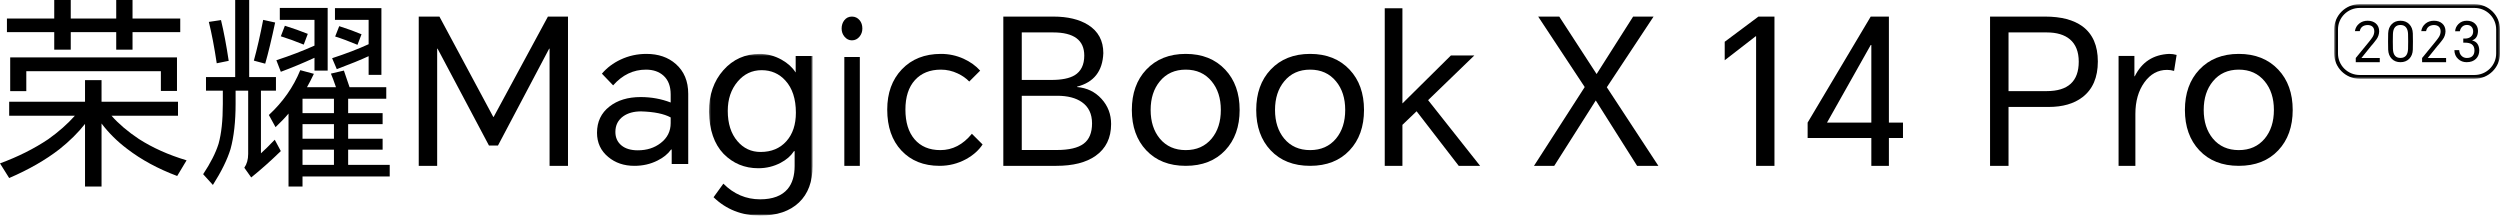 <?xml version="1.0" encoding="UTF-8"?>
<svg width="603px" height="52px" viewBox="0 0 603 52" version="1.1" xmlns="http://www.w3.org/2000/svg" xmlns:xlink="http://www.w3.org/1999/xlink">
    <title>编组@3x</title>
    <defs>
        <polygon id="path-1" points="0 0 40 0 40 18 0 18"></polygon>
        <polygon id="path-3" points="0 0 25 0 25 39 0 39"></polygon>
        <polygon id="path-5" points="0 52 603 52 603 0 0 0"></polygon>
    </defs>
    <g id="1" stroke="none" stroke-width="1" fill="none" fill-rule="evenodd">
        <g id="画板备份" transform="translate(-1222, -470)">
            <g id="编组" transform="translate(1222, 470)">
                <g transform="translate(563, 1)">
                    <mask id="mask-2" fill="white">
                        <use xlink:href="#path-1"></use>
                    </mask>
                    <g id="Clip-2"></g>
                    <path d="M6.139,0.916 C3.263,0.916 0.924,3.235 0.924,6.086 L0.924,11.914 C0.924,14.765 3.263,17.084 6.139,17.084 L33.862,17.084 C36.738,17.084 39.077,14.765 39.077,11.914 L39.077,6.086 C39.077,3.235 36.738,0.916 33.862,0.916 L6.139,0.916 Z M33.862,18 L6.139,18 C2.754,18 0,15.27 0,11.914 L0,6.086 C0,2.73 2.754,0 6.139,0 L33.862,0 C37.247,0 40.001,2.73 40.001,6.086 L40.001,11.914 C40.001,15.27 37.247,18 33.862,18 L33.862,18 Z" id="Fill-1" fill="#000000" mask="url(#mask-2)"></path>
                </g>
                <path d="M568.21,15 L568.21,13.988 L571.328,10.181 C571.825,9.567 572.145,9.142 572.285,8.901 C572.545,8.457 572.677,8.014 572.677,7.57 C572.677,7.055 572.519,6.664 572.205,6.398 C571.917,6.158 571.525,6.038 571.028,6.038 C569.987,6.082 569.366,6.576 569.167,7.517 L568,7.517 C568.123,6.743 568.477,6.128 569.061,5.665 C569.62,5.222 570.289,5 571.066,5 C571.877,5 572.538,5.217 573.045,5.652 C573.586,6.114 573.856,6.752 573.856,7.57 C573.83,8.307 573.603,8.959 573.175,9.528 C572.757,10.096 572.314,10.641 571.851,11.164 L569.585,13.976 L569.585,13.988 L574,13.988 L574,15 L568.21,15 Z" id="Fill-3" fill="#000000"></path>
                <path d="M577.176,11.806 C577.228,13.252 577.837,13.975 578.998,13.975 C579.581,13.975 580.025,13.788 580.335,13.41 C580.634,13.043 580.797,12.507 580.823,11.806 C580.858,10.608 580.858,9.403 580.823,8.194 C580.797,7.501 580.634,6.971 580.335,6.604 C580.025,6.218 579.581,6.025 578.998,6.025 C577.837,6.025 577.228,6.748 577.176,8.194 C577.141,9.403 577.141,10.608 577.176,11.806 M581.972,11.979 C581.937,12.897 581.647,13.635 581.101,14.186 C580.555,14.729 579.854,15 578.998,15 C578.136,15 577.435,14.729 576.897,14.186 C576.352,13.635 576.061,12.894 576.026,11.965 C575.991,10.66 575.991,9.35 576.026,8.035 C576.061,7.106 576.352,6.367 576.897,5.816 C577.435,5.271 578.136,5 578.998,5 C579.854,5 580.555,5.275 581.101,5.826 C581.647,6.379 581.937,7.12 581.972,8.049 C582.009,9.362 582.009,10.672 581.972,11.979" id="Fill-5" fill="#000000"></path>
                <path d="M584.21,15 L584.21,13.988 L587.328,10.181 C587.825,9.567 588.145,9.142 588.285,8.901 C588.545,8.457 588.677,8.014 588.677,7.57 C588.677,7.055 588.519,6.664 588.205,6.398 C587.917,6.158 587.525,6.038 587.028,6.038 C585.987,6.082 585.366,6.576 585.167,7.517 L584,7.517 C584.123,6.743 584.477,6.128 585.061,5.665 C585.62,5.222 586.289,5 587.066,5 C587.877,5 588.538,5.217 589.045,5.652 C589.586,6.114 589.856,6.752 589.856,7.57 C589.83,8.307 589.603,8.959 589.175,9.528 C588.757,10.096 588.314,10.641 587.851,11.164 L585.585,13.976 L585.585,13.988 L590,13.988 L590,15 L584.21,15 Z" id="Fill-7" fill="#000000"></path>
                <path d="M594.955,15 C594.154,15 593.474,14.745 592.915,14.232 C592.314,13.683 592.009,12.97 592,12.092 L593.161,12.092 C593.187,12.658 593.371,13.114 593.715,13.46 C594.06,13.811 594.485,13.983 594.992,13.983 C595.595,13.983 596.051,13.832 596.36,13.526 C596.68,13.214 596.839,12.758 596.839,12.159 C596.839,11.462 596.61,10.963 596.155,10.658 C595.785,10.416 595.25,10.292 594.555,10.292 L594.142,10.292 L594.142,9.301 L594.555,9.301 C595.122,9.301 595.582,9.163 595.935,8.885 C596.331,8.571 596.528,8.141 596.528,7.594 C596.528,7.126 596.395,6.747 596.128,6.46 C595.853,6.165 595.484,6.017 595.02,6.017 C594.511,6.017 594.102,6.191 593.793,6.538 C593.553,6.807 593.392,7.142 593.317,7.542 L592.179,7.542 C592.215,6.881 592.477,6.303 592.967,5.808 C593.5,5.268 594.176,5 594.992,5 C595.81,5 596.465,5.23 596.955,5.69 C597.445,6.151 597.691,6.747 597.691,7.477 C597.664,8.659 597.208,9.406 596.323,9.719 L596.323,9.772 C597.389,10.033 597.947,10.815 598,12.119 C598,12.97 597.737,13.657 597.213,14.178 C596.663,14.727 595.909,15 594.955,15" id="Fill-9" fill="#000000"></path>
                <path d="M2.459,13.839 L42.689,13.839 L42.689,21.935 L38.803,21.935 L38.803,17.174 L6.344,17.174 L6.344,21.984 L2.459,21.984 L2.459,13.839 Z M31.967,7.752 L31.967,11.974 L28.033,11.974 L28.033,7.752 L17.066,7.752 L17.066,11.974 L13.082,11.974 L13.082,7.752 L1.672,7.752 L1.672,4.464 L13.082,4.464 L13.082,0 L17.066,0 L17.066,4.464 L28.033,4.464 L28.033,0 L31.967,0 L31.967,4.464 L43.475,4.464 L43.475,7.752 L31.967,7.752 Z M26.902,27.922 C28.639,29.885 30.836,31.752 33.492,33.518 C36.803,35.644 40.639,37.362 45,38.671 L42.738,42.448 C38.115,40.715 34.098,38.54 30.689,35.923 C28.294,34.123 26.229,32.078 24.492,29.789 L24.492,45 L20.508,45 L20.508,29.885 C18.836,32.013 16.786,34.041 14.361,35.972 C10.983,38.589 6.934,40.911 2.213,42.941 L0,39.407 C4.359,37.804 8.245,35.858 11.656,33.567 C14.18,31.767 16.31,29.885 18.049,27.922 L2.213,27.922 L2.213,24.537 L20.508,24.537 L20.508,19.336 L24.492,19.336 L24.492,24.537 L42.934,24.537 L42.934,27.922 L26.902,27.922 Z" id="Fill-11" fill="#000000"></path>
                <path d="M81.821,6.31 C83.875,6.962 85.667,7.615 87.201,8.267 L86.223,10.81 C84.2,9.963 82.408,9.294 80.842,8.805 L81.821,6.31 Z M88.913,13.549 C87.021,14.428 84.462,15.473 81.234,16.68 L80.109,14.039 C83.499,12.929 86.434,11.806 88.913,10.663 L88.913,4.794 L80.793,4.794 L80.793,1.957 L91.995,1.957 L91.995,18.05 L88.913,18.05 L88.913,13.549 Z M72.967,39.768 L80.549,39.768 L80.549,36.099 L72.967,36.099 L72.967,39.768 Z M72.967,33.458 L80.549,33.458 L80.549,29.934 L72.967,29.934 L72.967,33.458 Z M72.967,27.293 L80.549,27.293 L80.549,23.82 L72.967,23.82 L72.967,27.293 Z M68.712,6.21 C70.7,6.832 72.543,7.484 74.239,8.167 L73.261,10.761 C71.271,9.945 69.428,9.276 67.734,8.754 L68.712,6.21 Z M75.853,13.941 C73.081,15.213 70.375,16.338 67.734,17.316 L66.658,14.528 C69.951,13.452 73.016,12.278 75.853,11.006 L75.853,4.794 L67.489,4.794 L67.489,1.906 L79.033,1.906 L79.033,17.022 L75.853,17.022 L75.853,13.941 Z M74.043,21.033 L81.038,21.033 C80.549,19.597 80.14,18.506 79.815,17.756 L82.946,17.022 C83.402,18.359 83.858,19.697 84.315,21.033 L93.168,21.033 L93.168,23.82 L83.973,23.82 L83.973,27.295 L92.288,27.295 L92.288,29.934 L83.973,29.934 L83.973,33.458 L92.288,33.458 L92.288,36.099 L83.973,36.099 L83.973,39.766 L94,39.766 L94,42.556 L72.967,42.556 L72.967,45 L69.592,45 L69.592,27.391 C68.81,28.337 67.765,29.429 66.462,30.668 L64.848,27.735 C68.239,24.604 70.766,21 72.429,16.925 L75.707,17.805 C75.086,19.108 74.533,20.184 74.043,21.033 L74.043,21.033 Z M63.478,4.794 L66.364,5.43 C65.515,9.441 64.717,12.751 63.967,15.359 L61.228,14.626 C62.011,11.789 62.76,8.511 63.478,4.794 L63.478,4.794 Z M50.37,5.283 L53.304,4.843 C53.989,7.68 54.608,10.957 55.163,14.674 L52.277,15.261 C51.69,11.348 51.054,8.02 50.37,5.283 L50.37,5.283 Z M62.94,21.863 L62.94,36.98 C63.821,36.195 64.928,35.103 66.266,33.702 L67.734,36.442 C65.319,38.79 62.94,40.91 60.592,42.801 L58.929,40.453 C59.548,39.572 59.859,38.463 59.859,37.126 L59.859,21.863 L56.826,21.863 L56.826,25.044 C56.826,29.349 56.417,32.986 55.603,35.952 C54.821,38.496 53.402,41.382 51.348,44.61 L49,42.016 C50.792,39.312 52.033,36.864 52.717,34.681 C53.402,32.235 53.745,29.04 53.745,25.093 L53.745,21.863 L49.685,21.863 L49.685,18.586 L56.728,18.586 L56.728,0 L60.103,0 L60.103,18.586 L66.56,18.586 L66.56,21.863 L62.94,21.863 Z" id="Fill-13" fill="#000000"></path>
                <polygon id="Fill-15" fill="#000000" points="105.988 4 118.975 28.196 119.074 28.196 132.16 4 137 4 137 40 132.556 40 132.556 11.739 132.457 11.739 120.111 35.102 117.938 35.102 105.543 11.739 105.444 11.739 105.444 40 101 40 101 4"></polygon>
                <path d="M148.43,31.827 C148.43,33.189 148.922,34.277 149.906,35.086 C150.857,35.865 152.17,36.254 153.843,36.254 C156.009,36.254 157.846,35.67 159.356,34.503 C160.962,33.271 161.767,31.665 161.767,29.688 L161.767,28.324 C160.159,27.449 157.781,26.962 154.631,26.867 C152.892,26.867 151.465,27.254 150.349,28.032 C149.069,28.941 148.43,30.206 148.43,31.827 M155.911,13 C158.797,13 161.161,13.811 162.998,15.432 C164.998,17.184 166,19.585 166,22.632 L166,39.562 L162.013,39.562 L162.013,36.061 L161.866,36.061 C161.11,37.131 160.011,38.023 158.568,38.737 C156.895,39.58 155.04,40 153.007,40 C150.512,40 148.412,39.288 146.707,37.861 C144.902,36.369 144,34.423 144,32.022 C144,29.363 145,27.254 147.002,25.699 C148.938,24.174 151.448,23.411 154.532,23.411 C157.092,23.411 159.503,23.849 161.767,24.724 L161.767,22.778 C161.767,20.801 161.193,19.293 160.045,18.254 C158.962,17.281 157.55,16.796 155.812,16.796 C152.761,16.796 150.119,18.059 147.888,20.589 L145.181,17.768 C146.394,16.341 147.904,15.207 149.709,14.362 C151.644,13.455 153.712,13 155.911,13" id="Fill-17" fill="#000000"></path>
                <g transform="translate(171, 13)">
                    <mask id="mask-4" fill="white">
                        <use xlink:href="#path-3"></use>
                    </mask>
                    <g id="Clip-20"></g>
                    <path d="M4.536,13.739 C4.536,16.791 5.309,19.224 6.855,21.036 C8.333,22.779 10.199,23.653 12.45,23.653 C15.071,23.653 17.153,22.779 18.7,21.036 C20.212,19.323 20.968,17.044 20.968,14.192 C20.968,10.869 20.129,8.289 18.448,6.441 C16.935,4.766 15.02,3.927 12.702,3.927 C10.383,3.927 8.452,4.851 6.905,6.694 C5.325,8.573 4.536,10.921 4.536,13.739 M12.349,39.001 C7.913,39.001 4.165,37.523 1.109,34.572 L3.478,31.3 C5.998,33.817 8.956,35.076 12.349,35.076 C15.373,35.076 17.591,34.236 19.002,32.559 C20.111,31.217 20.665,29.371 20.665,27.024 L20.665,23.45 L20.514,23.45 C19.774,24.591 18.7,25.532 17.288,26.269 C15.641,27.141 13.843,27.578 11.895,27.578 C8.603,27.578 5.813,26.42 3.528,24.106 C1.276,21.757 0.101,18.369 0,13.939 C0,9.883 1.159,6.544 3.478,3.927 C5.796,1.31 8.72,0 12.248,0 C14.097,0 15.861,0.471 17.54,1.411 C19.018,2.248 20.129,3.256 20.867,4.428 L20.917,4.428 L20.917,0.505 L25,0.505 L25,27.024 C25,30.814 23.907,33.749 21.724,35.83 C19.506,37.944 16.381,39.001 12.349,39.001" id="Fill-19" fill="#000000" mask="url(#mask-4)"></path>
                </g>
                <mask id="mask-6" fill="white">
                    <use xlink:href="#path-5"></use>
                </mask>
                <g id="Clip-22"></g>
                <path d="M203.651,40 L207.39,40 L207.39,13.747 L203.651,13.747 L203.651,40 Z M203,6.89 C203,6.106 203.217,5.438 203.651,4.882 C204.115,4.294 204.724,4 205.478,4 C206.231,4 206.854,4.294 207.348,4.882 C207.783,5.405 208,6.073 208,6.89 C208,7.642 207.767,8.294 207.304,8.849 C206.811,9.437 206.202,9.731 205.478,9.731 C204.781,9.731 204.188,9.437 203.696,8.849 C203.231,8.294 203,7.642 203,6.89 L203,6.89 Z" id="Fill-21" fill="#000000" mask="url(#mask-6)"></path>
                <path d="M226.962,13 C228.878,13 230.697,13.391 232.419,14.168 C234.043,14.915 235.375,15.87 236.415,17.038 L233.784,19.665 C233.036,18.888 232.11,18.238 231.006,17.719 C229.706,17.104 228.358,16.796 226.962,16.796 C224.297,16.796 222.202,17.639 220.676,19.326 C219.148,21.011 218.386,23.38 218.386,26.429 C218.386,29.476 219.117,31.86 220.578,33.58 C222.072,35.331 224.151,36.205 226.816,36.205 C229.739,36.205 232.273,34.894 234.417,32.265 L237,34.843 C236.09,36.238 234.758,37.423 233.004,38.395 C231.022,39.465 228.894,40 226.621,40 C222.787,40 219.717,38.768 217.411,36.303 C215.136,33.872 214,30.58 214,26.429 C214,22.44 215.169,19.211 217.508,16.746 C219.879,14.249 223.03,13 226.962,13" id="Fill-23" fill="#000000" mask="url(#mask-6)"></path>
                <path d="M246.449,36.18 L254.901,36.18 C257.867,36.18 260.024,35.674 261.376,34.661 C262.727,33.65 263.403,32.016 263.403,29.763 C263.403,27.477 262.579,25.763 260.932,24.62 C259.48,23.608 257.505,23.1 255,23.1 L246.449,23.1 L246.449,36.18 Z M246.449,19.282 L253.567,19.282 C256.072,19.282 257.95,18.906 259.202,18.153 C260.75,17.207 261.525,15.624 261.525,13.402 C261.525,9.682 259.02,7.82 254.011,7.82 L246.449,7.82 L246.449,19.282 Z M242,40 L242,4 L254.061,4 C257.521,4 260.321,4.668 262.464,6.008 C264.902,7.544 266.122,9.813 266.122,12.816 C265.956,17.16 263.848,19.854 259.795,20.898 L259.795,20.994 C262.167,21.192 264.129,22.14 265.677,23.835 C267.227,25.535 268,27.557 268,29.91 C268,33.274 266.748,35.837 264.243,37.6 C261.97,39.201 258.822,40 254.802,40 L242,40 Z" id="Fill-24" fill="#000000" mask="url(#mask-6)"></path>
                <path d="M277.535,26.524 C277.535,29.346 278.275,31.65 279.752,33.434 C281.296,35.281 283.38,36.205 286,36.205 C288.62,36.205 290.702,35.281 292.248,33.434 C293.727,31.65 294.465,29.346 294.465,26.524 C294.465,23.703 293.727,21.401 292.248,19.616 C290.702,17.735 288.62,16.795 286,16.795 C283.38,16.795 281.296,17.735 279.752,19.616 C278.275,21.401 277.535,23.703 277.535,26.524 M273,26.524 C273,22.504 274.159,19.26 276.477,16.795 C278.861,14.265 282.036,13 286,13 C289.964,13 293.137,14.265 295.523,16.795 C297.841,19.26 299,22.504 299,26.524 C299,30.545 297.841,33.79 295.523,36.254 C293.171,38.753 289.997,40 286,40 C282.001,40 278.829,38.753 276.477,36.254 C274.159,33.79 273,30.545 273,26.524" id="Fill-25" fill="#000000" mask="url(#mask-6)"></path>
                <path d="M307.535,26.524 C307.535,29.346 308.275,31.65 309.752,33.434 C311.296,35.281 313.38,36.205 316,36.205 C318.62,36.205 320.702,35.281 322.248,33.434 C323.727,31.65 324.465,29.346 324.465,26.524 C324.465,23.703 323.727,21.401 322.248,19.616 C320.702,17.735 318.62,16.795 316,16.795 C313.38,16.795 311.296,17.735 309.752,19.616 C308.275,21.401 307.535,23.703 307.535,26.524 M303,26.524 C303,22.504 304.159,19.26 306.477,16.795 C308.861,14.265 312.036,13 316,13 C319.964,13 323.137,14.265 325.523,16.795 C327.841,19.26 329,22.504 329,26.524 C329,30.545 327.841,33.79 325.523,36.254 C323.171,38.753 319.997,40 316,40 C312.001,40 308.829,38.753 306.477,36.254 C304.159,33.79 303,30.545 303,26.524" id="Fill-26" fill="#000000" mask="url(#mask-6)"></path>
                <polygon id="Fill-27" fill="#000000" mask="url(#mask-6)" points="334 40 334 2 338.263 2 338.263 24.951 349.961 13.375 355.612 13.375 344.459 24.154 357 40 351.845 40 341.683 26.837 338.263 30.115 338.263 40"></polygon>
                <polygon id="Fill-28" fill="#000000" mask="url(#mask-6)" points="370 40 382.232 20.996 371.007 4 376.091 4 385.101 17.861 393.909 4 398.842 4 387.567 21.045 400 40 394.866 40 384.899 24.229 374.883 40"></polygon>
                <polygon id="Fill-29" fill="#000000" mask="url(#mask-6)" points="428 4 428 40 423.571 40 423.571 8.751 423.468 8.751 416 14.532 416 10.075 424.137 4"></polygon>
                <path d="M440.679,29.567 L451.366,29.567 L451.366,10.857 L451.218,10.857 L440.679,29.567 Z M455.602,4 L455.602,29.567 L459,29.567 L459,33.29 L455.602,33.29 L455.602,40 L451.366,40 L451.366,33.29 L436,33.29 L436,29.567 L451.218,4 L455.602,4 Z" id="Fill-30" fill="#000000" mask="url(#mask-6)"></path>
                <path d="M484.457,21.976 L493.669,21.976 C498.819,21.976 501.394,19.607 501.394,14.872 C501.394,12.489 500.683,10.694 499.265,9.486 C497.944,8.377 496.078,7.82 493.669,7.82 L484.457,7.82 L484.457,21.976 Z M480,40 L480,4 L493.272,4 C497.135,4 500.14,4.784 502.286,6.351 C504.762,8.179 506,11.004 506,14.824 C506,18.676 504.762,21.552 502.286,23.445 C500.238,25.012 497.514,25.796 494.114,25.796 L484.457,25.796 L484.457,40 L480,40 Z" id="Fill-31" fill="#000000" mask="url(#mask-6)"></path>
                <path d="M511,40 L511,13.495 L514.818,13.495 L514.818,18.392 L514.912,18.392 C516.609,14.962 519.375,13.166 523.209,13 C523.837,13 524.434,13.083 525,13.249 L524.387,17.104 C523.852,16.94 523.286,16.857 522.69,16.857 C520.49,16.857 518.668,17.864 517.222,19.874 C515.776,21.885 515.054,24.425 515.054,27.489 L515.054,40 L511,40 Z" id="Fill-32" fill="#000000" mask="url(#mask-6)"></path>
                <path d="M531.535,26.524 C531.535,29.346 532.275,31.65 533.752,33.434 C535.296,35.281 537.38,36.205 540,36.205 C542.62,36.205 544.702,35.281 546.248,33.434 C547.727,31.65 548.465,29.346 548.465,26.524 C548.465,23.703 547.727,21.401 546.248,19.616 C544.702,17.735 542.62,16.795 540,16.795 C537.38,16.795 535.296,17.735 533.752,19.616 C532.275,21.401 531.535,23.703 531.535,26.524 M527,26.524 C527,22.504 528.159,19.26 530.477,16.795 C532.861,14.265 536.036,13 540,13 C543.964,13 547.137,14.265 549.523,16.795 C551.841,19.26 553,22.504 553,26.524 C553,30.545 551.841,33.79 549.523,36.254 C547.171,38.753 543.997,40 540,40 C536.001,40 532.829,38.753 530.477,36.254 C528.159,33.79 527,30.545 527,26.524" id="Fill-33" fill="#000000" mask="url(#mask-6)"></path>
            </g>
        </g>
    </g>
</svg>